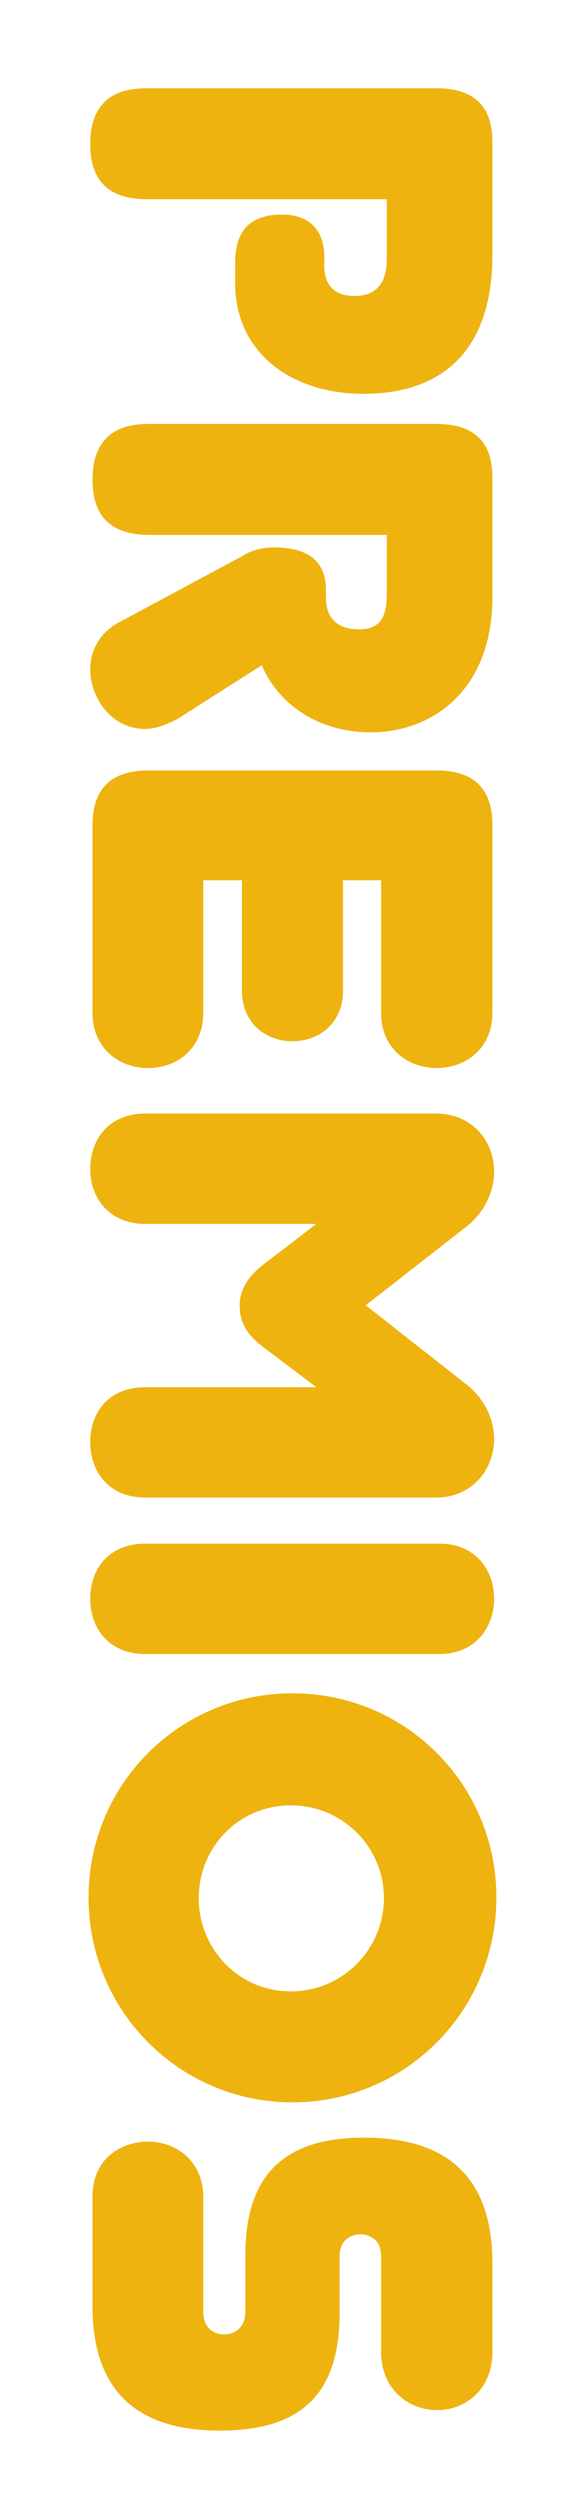 <?xml version="1.0" encoding="UTF-8" standalone="no"?><!DOCTYPE svg PUBLIC "-//W3C//DTD SVG 1.1//EN" "http://www.w3.org/Graphics/SVG/1.1/DTD/svg11.dtd"><svg width="100%" height="100%" viewBox="0 0 440 1887" version="1.1" xmlns="http://www.w3.org/2000/svg" xmlns:xlink="http://www.w3.org/1999/xlink" xml:space="preserve" xmlns:serif="http://www.serif.com/" style="fill-rule:evenodd;clip-rule:evenodd;stroke-linejoin:round;stroke-miterlimit:2;"><path id="Modalidades-1" serif:id="Modalidades 1" d="M0,0l439.828,0l0,1886.57l-439.828,0l0,-1886.57Z" style="fill:none;"/><path d="M292.399,150.392l0,45.092c0,17.608 -7.301,27.915 -24.479,27.915c-15.46,0 -22.761,-8.589 -22.761,-22.761l0,-6.871c0,-18.467 -9.877,-31.78 -31.78,-31.78c-21.902,-0 -35.644,9.448 -35.644,36.933l-0,14.602c-0,52.393 42.086,83.743 97.056,83.743c59.695,0 97.487,-32.638 97.487,-105.216l-0,-85.032c-0,-27.056 -14.172,-40.369 -42.087,-40.369l-219.881,0c-27.914,0 -42.086,14.172 -42.086,42.087c-0,27.914 14.172,41.657 42.945,41.657l181.23,-0Z" style="fill:#eeb30f;fill-rule:nonzero;"/><path d="M89.696,469.906c-15.03,8.16 -21.472,21.902 -21.472,35.215c-0,22.332 16.748,45.093 41.227,45.093c7.301,0 15.89,-2.577 25.768,-8.159l62.7,-39.94c11.595,27.915 41.228,50.676 82.455,50.676c45.952,-0 91.904,-31.35 91.904,-102.21l-0,-90.186c-0,-27.056 -14.172,-40.369 -42.087,-40.369l-218.163,0c-27.914,0 -42.086,14.172 -42.086,42.087c-0,27.915 14.172,41.657 42.945,41.657l179.512,0l0,45.093c0,17.607 -5.583,26.197 -21.043,26.197c-17.178,-0 -24.909,-9.448 -24.909,-23.62l0,-6.013c0,-22.761 -14.601,-32.209 -39.509,-32.209c-9.878,0 -18.467,3.006 -22.762,6.012l-94.48,50.676Z" style="fill:#eeb30f;fill-rule:nonzero;"/><path d="M69.942,764.512c-0,26.197 19.325,41.657 42.086,41.657c22.761,0 41.657,-15.46 41.657,-41.657l0,-100.063l29.203,0l0,83.314c0,24.05 17.608,38.222 38.222,38.222c20.613,-0 38.221,-14.172 38.221,-38.222l0,-83.314l28.774,0l-0,100.063c-0,26.197 19.325,41.657 42.086,41.657c22.761,0 42.087,-15.46 42.087,-41.657l-0,-141.72c-0,-27.485 -14.172,-41.228 -42.087,-41.228l-218.163,0c-27.914,0 -42.086,13.743 -42.086,41.228l-0,141.72Z" style="fill:#eeb30f;fill-rule:nonzero;"/><path d="M181.17,985.252c0,11.595 4.295,21.473 17.608,31.35l40.369,30.491l-129.266,0c-27.485,0 -41.657,18.896 -41.657,41.228c-0,22.761 14.172,42.087 41.657,42.087l219.451,-0c27.915,-0 44.234,-21.473 44.234,-44.234c0,-15.031 -7.301,-30.492 -21.043,-41.228l-76.014,-59.694l76.014,-59.265c13.742,-10.736 21.043,-26.626 21.043,-41.657c0,-22.761 -16.319,-43.804 -44.234,-43.804l-219.451,-0c-27.485,-0 -41.657,19.325 -41.657,42.086c-0,21.902 14.601,41.228 41.657,41.228l129.266,-0l-40.369,30.921c-11.595,9.018 -17.608,19.325 -17.608,30.491Z" style="fill:#eeb30f;fill-rule:nonzero;"/><path d="M332.338,1248.51c26.197,-0 41.228,-19.326 41.228,-41.657c0,-22.762 -15.031,-41.658 -41.228,-41.658l-222.457,0c-27.485,0 -41.657,18.896 -41.657,41.658c-0,22.331 14.172,41.657 41.657,41.657l222.457,-0Z" style="fill:#eeb30f;fill-rule:nonzero;"/><path d="M221.11,1278.14c-85.462,0 -154.175,68.713 -154.175,154.174c0,85.462 68.713,154.604 154.175,154.604c85.461,0 154.174,-69.142 154.174,-154.604c-0,-85.461 -68.713,-154.174 -154.174,-154.174Zm-1.289,84.603c39.081,-0 70.431,31.35 70.431,70.001c-0,38.651 -31.35,70.43 -70.431,70.43c-39.08,0 -69.571,-31.779 -69.571,-70.43c-0,-38.651 30.491,-70.001 69.571,-70.001Z" style="fill:#eeb30f;fill-rule:nonzero;"/><path d="M166.139,1834.71c62.271,-0 90.615,-28.344 90.615,-88.898l0,-42.945c0,-11.595 8.16,-16.319 15.461,-16.319c8.159,-0 15.89,4.724 15.89,16.319l-0,72.148c-0,29.203 21.472,44.234 42.516,44.234c20.613,0 41.657,-15.031 41.657,-43.804l-0,-66.995c-0,-63.13 -32.209,-94.91 -97.057,-94.91c-62.271,0 -89.756,30.062 -89.756,88.897l-0,42.946c-0,11.595 -8.16,16.749 -16.319,16.749c-7.301,-0 -15.461,-5.154 -15.461,-16.749l0,-86.75c0,-27.915 -21.043,-42.087 -41.657,-42.087c-21.473,0 -42.086,13.743 -42.086,41.228l-0,82.885c-0,62.7 32.209,94.051 96.197,94.051Z" style="fill:#eeb30f;fill-rule:nonzero;"/></svg>